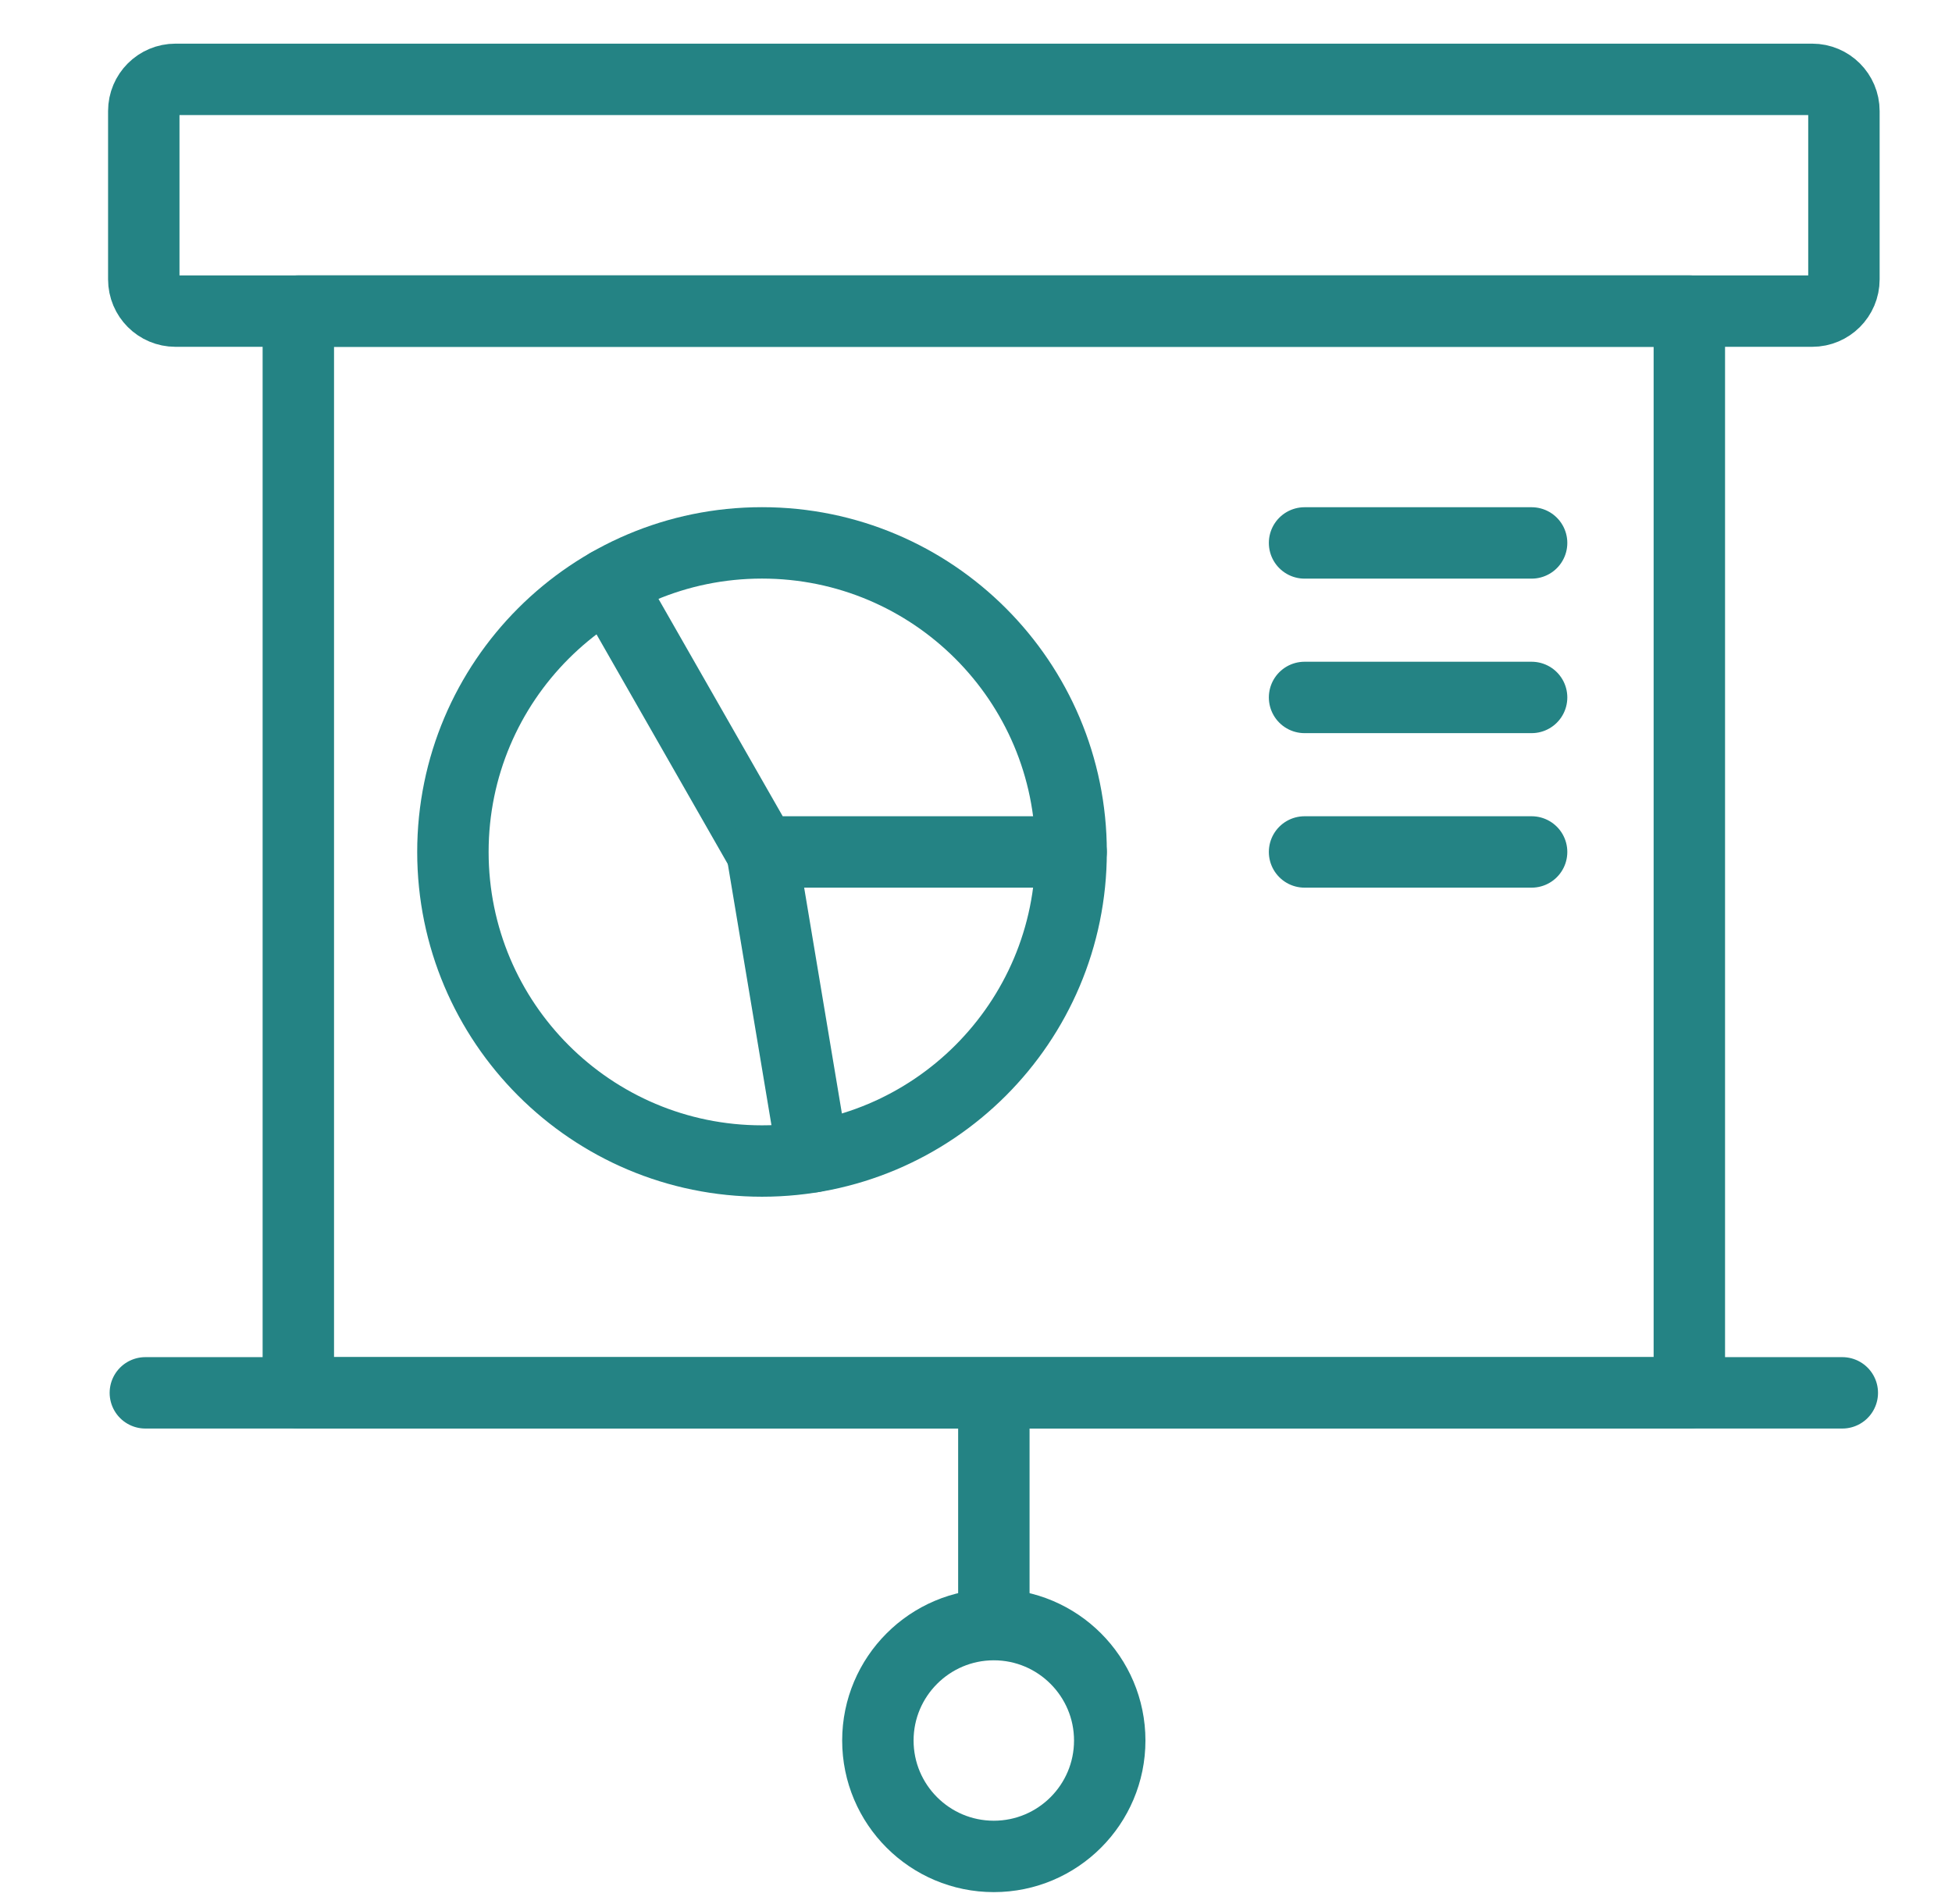 <svg width="41" height="40" viewBox="0 0 41 40" fill="none" xmlns="http://www.w3.org/2000/svg">
<path fill-rule="evenodd" clip-rule="evenodd" d="M3.02 5.869C3.02 6.238 3.318 6.536 3.686 6.536H38.063C38.431 6.536 38.73 6.238 38.73 5.869V2.333C38.73 1.965 38.431 1.667 38.063 1.667H3.686C3.318 1.667 3.02 1.965 3.02 2.333V5.869Z" stroke="#248384" stroke-width="1.5" stroke-linejoin="round"/>
<path d="M3.053 29.261H38.696" stroke="#248384" stroke-width="1.5" stroke-linecap="round" stroke-linejoin="round"/>
<path fill-rule="evenodd" clip-rule="evenodd" d="M6.266 29.261H35.483V6.536H6.266V29.261Z" stroke="#248384" stroke-width="1.5" stroke-linejoin="round"/>
<path d="M20.875 29.261V34.03" stroke="#248384" stroke-width="1.5" stroke-linejoin="round"/>
<path fill-rule="evenodd" clip-rule="evenodd" d="M23.309 36.565C23.309 37.909 22.218 39 20.874 39C19.53 39 18.439 37.909 18.439 36.565C18.439 35.223 19.53 34.13 20.874 34.13C22.218 34.13 23.309 35.223 23.309 36.565V36.565Z" stroke="#248384" stroke-width="1.5" stroke-linejoin="round"/>
<path fill-rule="evenodd" clip-rule="evenodd" d="M22.498 17.898C22.498 21.484 19.591 24.391 16.005 24.391C12.42 24.391 9.513 21.484 9.513 17.898C9.513 14.313 12.42 11.405 16.005 11.405C19.591 11.405 22.498 14.313 22.498 17.898V17.898Z" stroke="#248384" stroke-width="1.5" stroke-linecap="round" stroke-linejoin="round"/>
<path d="M12.784 12.261L16.005 17.898H22.497" stroke="#248384" stroke-width="1.5" stroke-linecap="round" stroke-linejoin="round"/>
<path d="M16.005 17.898L17.075 24.302" stroke="#248384" stroke-width="1.5" stroke-linecap="round" stroke-linejoin="round"/>
<path d="M27.401 11.406H32.17" stroke="#248384" stroke-width="1.5" stroke-linecap="round" stroke-linejoin="round"/>
<path d="M27.401 14.652H32.17" stroke="#248384" stroke-width="1.5" stroke-linecap="round" stroke-linejoin="round"/>
<path d="M27.401 17.898H32.17" stroke="#248384" stroke-width="1.5" stroke-linecap="round" stroke-linejoin="round"/>
</svg>
